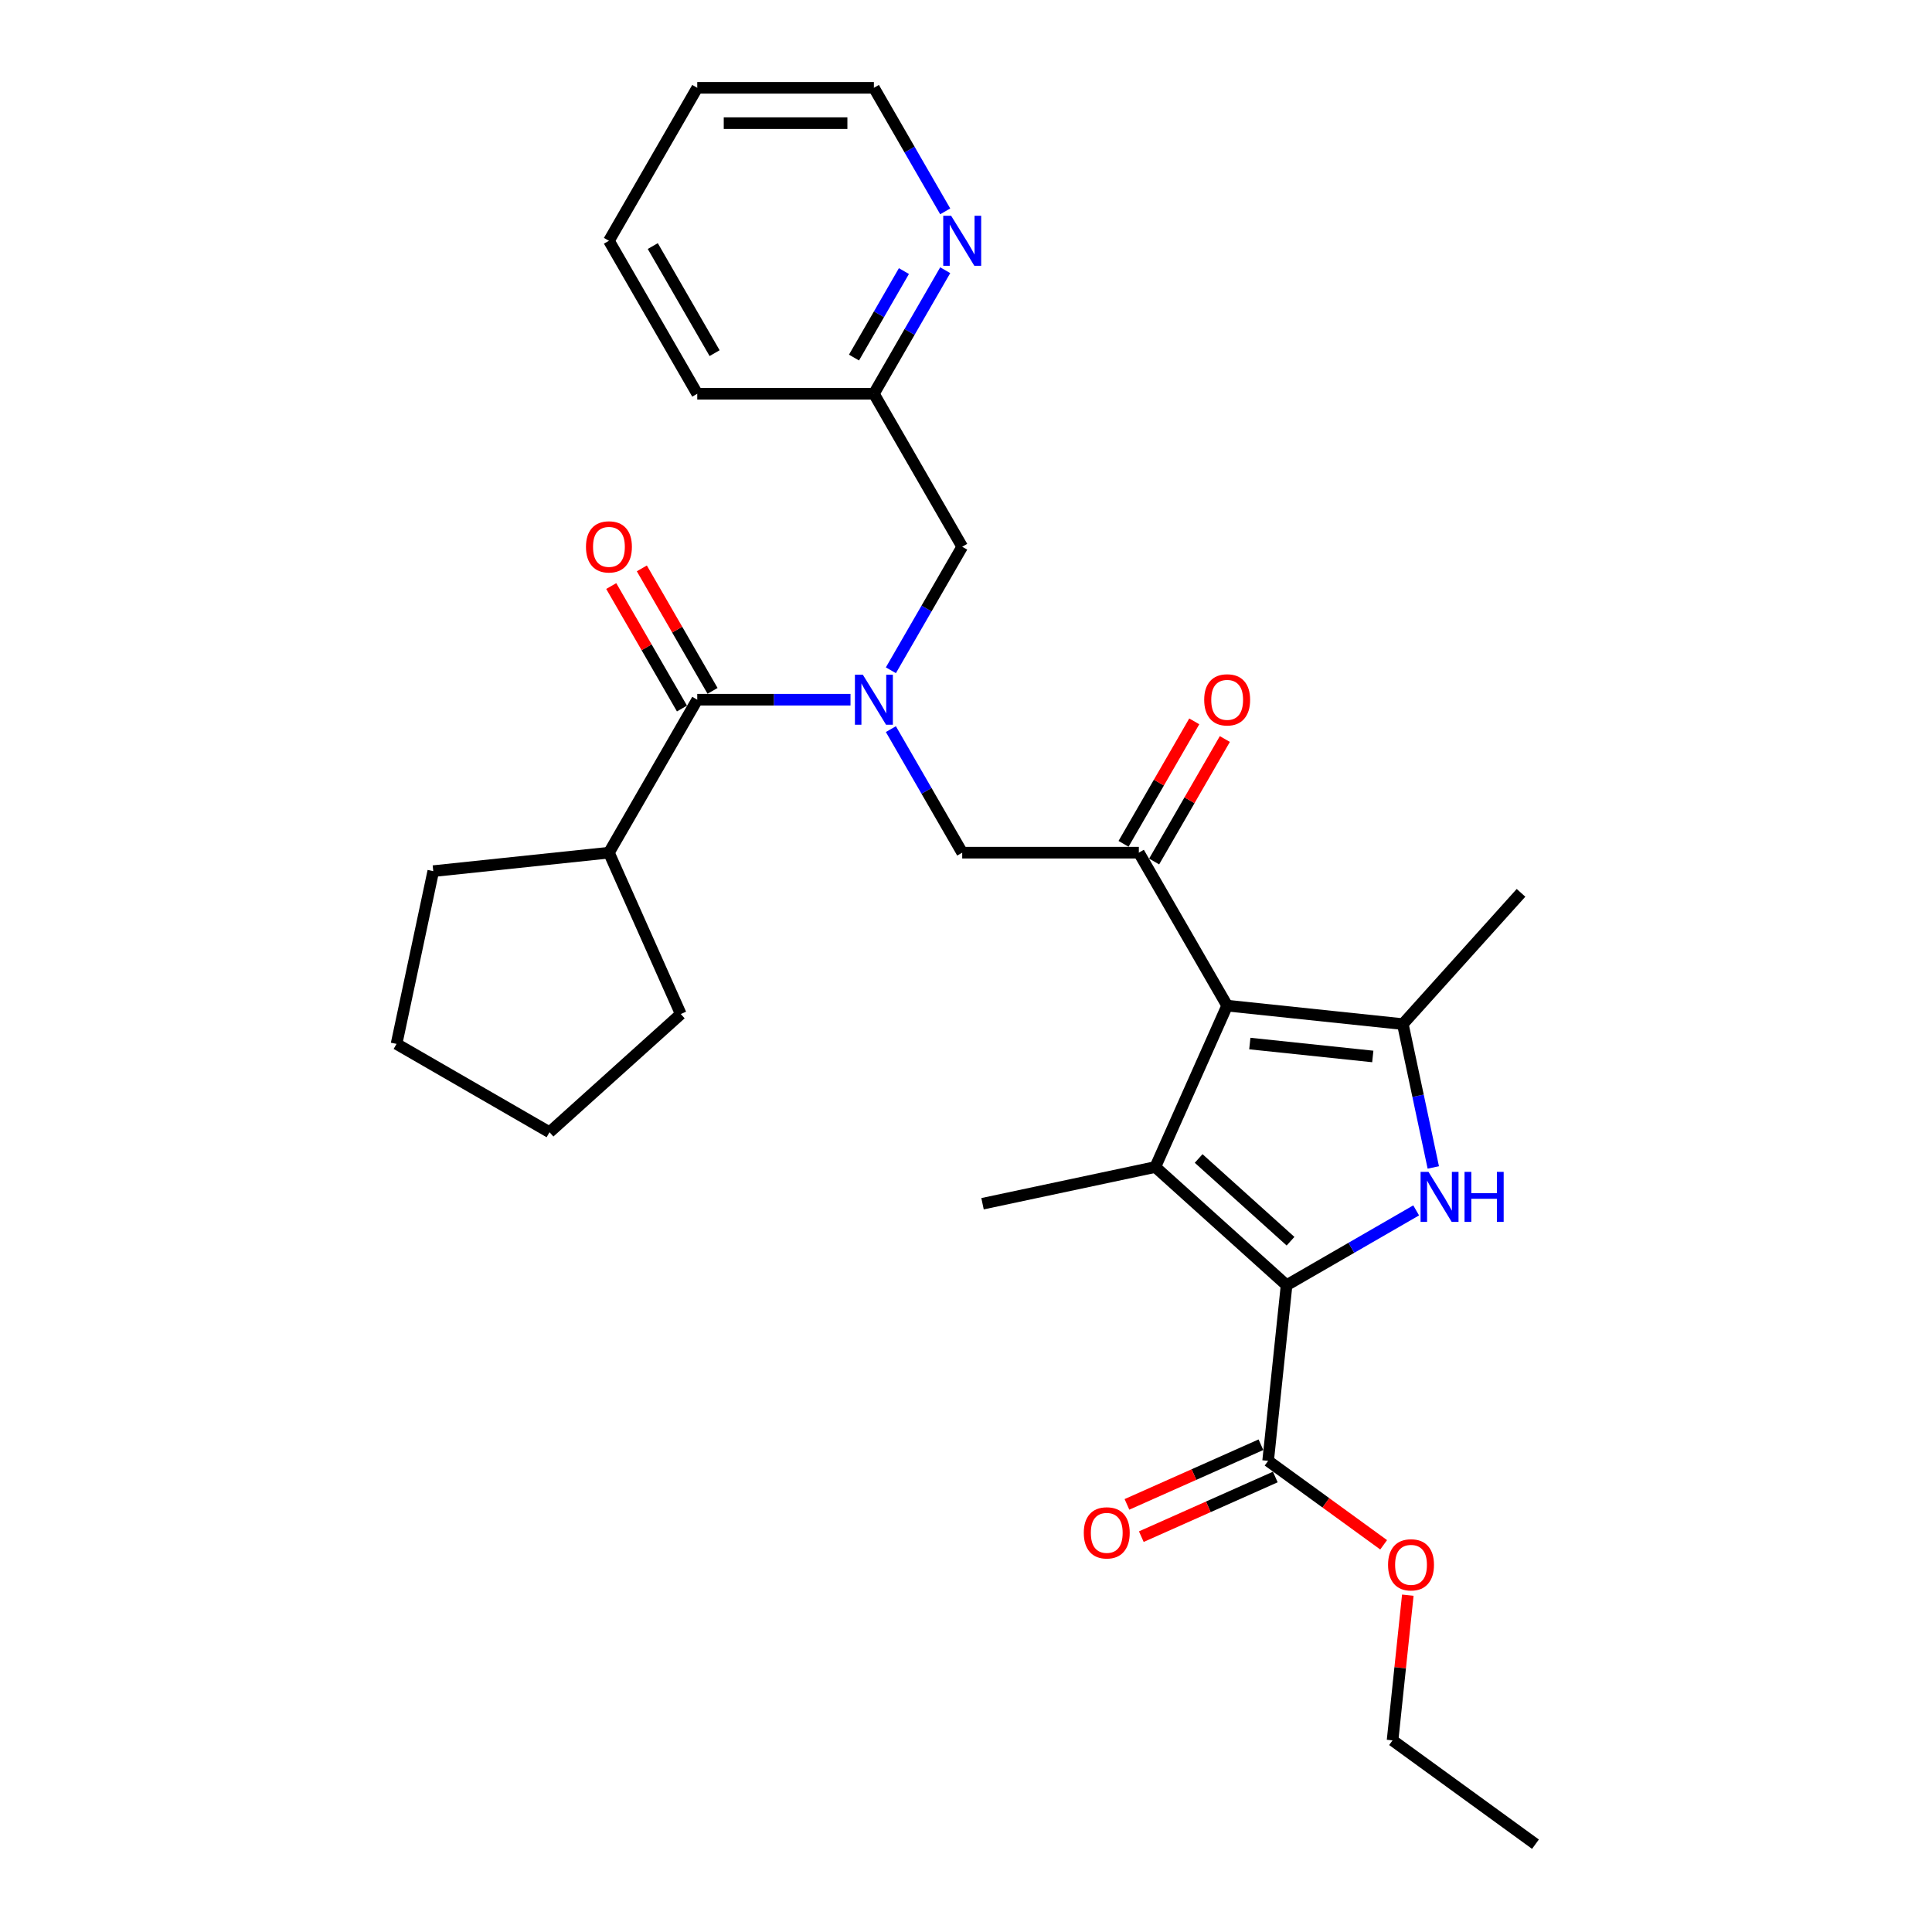 <?xml version='1.0' encoding='iso-8859-1'?>
<svg version='1.1' baseProfile='full'
              xmlns='http://www.w3.org/2000/svg'
                      xmlns:rdkit='http://www.rdkit.org/xml'
                      xmlns:xlink='http://www.w3.org/1999/xlink'
                  xml:space='preserve'
width='1000px' height='1000px' viewBox='0 0 1000 1000'>
<!-- END OF HEADER -->
<rect style='opacity:1.0;fill:#FFFFFF;stroke:none' width='1000' height='1000' x='0' y='0'> </rect>
<path class='bond-1' d='M 635.176,520.519 L 597.989,604.041' style='fill:none;fill-rule:evenodd;stroke:#000000;stroke-width:6px;stroke-linecap:butt;stroke-linejoin:miter;stroke-opacity:1' />
<path class='bond-3' d='M 635.176,520.519 L 726.101,530.076' style='fill:none;fill-rule:evenodd;stroke:#000000;stroke-width:6px;stroke-linecap:butt;stroke-linejoin:miter;stroke-opacity:1' />
<path class='bond-3' d='M 646.903,540.137 L 710.551,546.827' style='fill:none;fill-rule:evenodd;stroke:#000000;stroke-width:6px;stroke-linecap:butt;stroke-linejoin:miter;stroke-opacity:1' />
<path class='bond-4' d='M 635.176,520.519 L 589.463,441.341' style='fill:none;fill-rule:evenodd;stroke:#000000;stroke-width:6px;stroke-linecap:butt;stroke-linejoin:miter;stroke-opacity:1' />
<path class='bond-0' d='M 665.932,665.217 L 597.989,604.041' style='fill:none;fill-rule:evenodd;stroke:#000000;stroke-width:6px;stroke-linecap:butt;stroke-linejoin:miter;stroke-opacity:1' />
<path class='bond-0' d='M 667.976,642.452 L 620.416,599.629' style='fill:none;fill-rule:evenodd;stroke:#000000;stroke-width:6px;stroke-linecap:butt;stroke-linejoin:miter;stroke-opacity:1' />
<path class='bond-7' d='M 665.932,665.217 L 656.376,756.142' style='fill:none;fill-rule:evenodd;stroke:#000000;stroke-width:6px;stroke-linecap:butt;stroke-linejoin:miter;stroke-opacity:1' />
<path class='bond-29' d='M 665.932,665.217 L 699.469,645.855' style='fill:none;fill-rule:evenodd;stroke:#000000;stroke-width:6px;stroke-linecap:butt;stroke-linejoin:miter;stroke-opacity:1' />
<path class='bond-29' d='M 699.469,645.855 L 733.005,626.493' style='fill:none;fill-rule:evenodd;stroke:#0000FF;stroke-width:6px;stroke-linecap:butt;stroke-linejoin:miter;stroke-opacity:1' />
<path class='bond-16' d='M 597.989,604.041 L 508.561,623.049' style='fill:none;fill-rule:evenodd;stroke:#000000;stroke-width:6px;stroke-linecap:butt;stroke-linejoin:miter;stroke-opacity:1' />
<path class='bond-2' d='M 741.872,604.272 L 733.987,567.174' style='fill:none;fill-rule:evenodd;stroke:#0000FF;stroke-width:6px;stroke-linecap:butt;stroke-linejoin:miter;stroke-opacity:1' />
<path class='bond-2' d='M 733.987,567.174 L 726.101,530.076' style='fill:none;fill-rule:evenodd;stroke:#000000;stroke-width:6px;stroke-linecap:butt;stroke-linejoin:miter;stroke-opacity:1' />
<path class='bond-18' d='M 726.101,530.076 L 787.277,462.133' style='fill:none;fill-rule:evenodd;stroke:#000000;stroke-width:6px;stroke-linecap:butt;stroke-linejoin:miter;stroke-opacity:1' />
<path class='bond-8' d='M 589.463,441.341 L 498.037,441.341' style='fill:none;fill-rule:evenodd;stroke:#000000;stroke-width:6px;stroke-linecap:butt;stroke-linejoin:miter;stroke-opacity:1' />
<path class='bond-10' d='M 597.38,445.913 L 615.682,414.214' style='fill:none;fill-rule:evenodd;stroke:#000000;stroke-width:6px;stroke-linecap:butt;stroke-linejoin:miter;stroke-opacity:1' />
<path class='bond-10' d='M 615.682,414.214 L 633.983,382.516' style='fill:none;fill-rule:evenodd;stroke:#FF0000;stroke-width:6px;stroke-linecap:butt;stroke-linejoin:miter;stroke-opacity:1' />
<path class='bond-10' d='M 581.545,436.77 L 599.846,405.072' style='fill:none;fill-rule:evenodd;stroke:#000000;stroke-width:6px;stroke-linecap:butt;stroke-linejoin:miter;stroke-opacity:1' />
<path class='bond-10' d='M 599.846,405.072 L 618.147,373.373' style='fill:none;fill-rule:evenodd;stroke:#FF0000;stroke-width:6px;stroke-linecap:butt;stroke-linejoin:miter;stroke-opacity:1' />
<path class='bond-5' d='M 461.117,377.396 L 479.577,409.369' style='fill:none;fill-rule:evenodd;stroke:#0000FF;stroke-width:6px;stroke-linecap:butt;stroke-linejoin:miter;stroke-opacity:1' />
<path class='bond-5' d='M 479.577,409.369 L 498.037,441.341' style='fill:none;fill-rule:evenodd;stroke:#000000;stroke-width:6px;stroke-linecap:butt;stroke-linejoin:miter;stroke-opacity:1' />
<path class='bond-6' d='M 440.219,362.164 L 400.558,362.164' style='fill:none;fill-rule:evenodd;stroke:#0000FF;stroke-width:6px;stroke-linecap:butt;stroke-linejoin:miter;stroke-opacity:1' />
<path class='bond-6' d='M 400.558,362.164 L 360.897,362.164' style='fill:none;fill-rule:evenodd;stroke:#000000;stroke-width:6px;stroke-linecap:butt;stroke-linejoin:miter;stroke-opacity:1' />
<path class='bond-9' d='M 461.117,346.932 L 479.577,314.96' style='fill:none;fill-rule:evenodd;stroke:#0000FF;stroke-width:6px;stroke-linecap:butt;stroke-linejoin:miter;stroke-opacity:1' />
<path class='bond-9' d='M 479.577,314.96 L 498.037,282.987' style='fill:none;fill-rule:evenodd;stroke:#000000;stroke-width:6px;stroke-linecap:butt;stroke-linejoin:miter;stroke-opacity:1' />
<path class='bond-11' d='M 368.815,357.593 L 350.514,325.894' style='fill:none;fill-rule:evenodd;stroke:#000000;stroke-width:6px;stroke-linecap:butt;stroke-linejoin:miter;stroke-opacity:1' />
<path class='bond-11' d='M 350.514,325.894 L 332.213,294.196' style='fill:none;fill-rule:evenodd;stroke:#FF0000;stroke-width:6px;stroke-linecap:butt;stroke-linejoin:miter;stroke-opacity:1' />
<path class='bond-11' d='M 352.98,366.735 L 334.678,335.037' style='fill:none;fill-rule:evenodd;stroke:#000000;stroke-width:6px;stroke-linecap:butt;stroke-linejoin:miter;stroke-opacity:1' />
<path class='bond-11' d='M 334.678,335.037 L 316.377,303.338' style='fill:none;fill-rule:evenodd;stroke:#FF0000;stroke-width:6px;stroke-linecap:butt;stroke-linejoin:miter;stroke-opacity:1' />
<path class='bond-14' d='M 360.897,362.164 L 315.184,441.341' style='fill:none;fill-rule:evenodd;stroke:#000000;stroke-width:6px;stroke-linecap:butt;stroke-linejoin:miter;stroke-opacity:1' />
<path class='bond-13' d='M 652.657,747.79 L 617.982,763.229' style='fill:none;fill-rule:evenodd;stroke:#000000;stroke-width:6px;stroke-linecap:butt;stroke-linejoin:miter;stroke-opacity:1' />
<path class='bond-13' d='M 617.982,763.229 L 583.306,778.667' style='fill:none;fill-rule:evenodd;stroke:#FF0000;stroke-width:6px;stroke-linecap:butt;stroke-linejoin:miter;stroke-opacity:1' />
<path class='bond-13' d='M 660.094,764.494 L 625.419,779.933' style='fill:none;fill-rule:evenodd;stroke:#000000;stroke-width:6px;stroke-linecap:butt;stroke-linejoin:miter;stroke-opacity:1' />
<path class='bond-13' d='M 625.419,779.933 L 590.743,795.371' style='fill:none;fill-rule:evenodd;stroke:#FF0000;stroke-width:6px;stroke-linecap:butt;stroke-linejoin:miter;stroke-opacity:1' />
<path class='bond-17' d='M 656.376,756.142 L 686.273,777.864' style='fill:none;fill-rule:evenodd;stroke:#000000;stroke-width:6px;stroke-linecap:butt;stroke-linejoin:miter;stroke-opacity:1' />
<path class='bond-17' d='M 686.273,777.864 L 716.17,799.585' style='fill:none;fill-rule:evenodd;stroke:#FF0000;stroke-width:6px;stroke-linecap:butt;stroke-linejoin:miter;stroke-opacity:1' />
<path class='bond-15' d='M 498.037,282.987 L 452.323,203.809' style='fill:none;fill-rule:evenodd;stroke:#000000;stroke-width:6px;stroke-linecap:butt;stroke-linejoin:miter;stroke-opacity:1' />
<path class='bond-12' d='M 489.243,139.864 L 470.783,171.836' style='fill:none;fill-rule:evenodd;stroke:#0000FF;stroke-width:6px;stroke-linecap:butt;stroke-linejoin:miter;stroke-opacity:1' />
<path class='bond-12' d='M 470.783,171.836 L 452.323,203.809' style='fill:none;fill-rule:evenodd;stroke:#000000;stroke-width:6px;stroke-linecap:butt;stroke-linejoin:miter;stroke-opacity:1' />
<path class='bond-12' d='M 467.869,140.313 L 454.948,162.694' style='fill:none;fill-rule:evenodd;stroke:#0000FF;stroke-width:6px;stroke-linecap:butt;stroke-linejoin:miter;stroke-opacity:1' />
<path class='bond-12' d='M 454.948,162.694 L 442.026,185.075' style='fill:none;fill-rule:evenodd;stroke:#000000;stroke-width:6px;stroke-linecap:butt;stroke-linejoin:miter;stroke-opacity:1' />
<path class='bond-19' d='M 489.243,109.4 L 470.783,77.427' style='fill:none;fill-rule:evenodd;stroke:#0000FF;stroke-width:6px;stroke-linecap:butt;stroke-linejoin:miter;stroke-opacity:1' />
<path class='bond-19' d='M 470.783,77.427 L 452.323,45.455' style='fill:none;fill-rule:evenodd;stroke:#000000;stroke-width:6px;stroke-linecap:butt;stroke-linejoin:miter;stroke-opacity:1' />
<path class='bond-20' d='M 315.184,441.341 L 352.371,524.863' style='fill:none;fill-rule:evenodd;stroke:#000000;stroke-width:6px;stroke-linecap:butt;stroke-linejoin:miter;stroke-opacity:1' />
<path class='bond-21' d='M 315.184,441.341 L 224.259,450.898' style='fill:none;fill-rule:evenodd;stroke:#000000;stroke-width:6px;stroke-linecap:butt;stroke-linejoin:miter;stroke-opacity:1' />
<path class='bond-23' d='M 452.323,203.809 L 360.897,203.809' style='fill:none;fill-rule:evenodd;stroke:#000000;stroke-width:6px;stroke-linecap:butt;stroke-linejoin:miter;stroke-opacity:1' />
<path class='bond-22' d='M 728.682,825.661 L 724.733,863.234' style='fill:none;fill-rule:evenodd;stroke:#FF0000;stroke-width:6px;stroke-linecap:butt;stroke-linejoin:miter;stroke-opacity:1' />
<path class='bond-22' d='M 724.733,863.234 L 720.784,900.806' style='fill:none;fill-rule:evenodd;stroke:#000000;stroke-width:6px;stroke-linecap:butt;stroke-linejoin:miter;stroke-opacity:1' />
<path class='bond-31' d='M 452.323,45.455 L 360.897,45.455' style='fill:none;fill-rule:evenodd;stroke:#000000;stroke-width:6px;stroke-linecap:butt;stroke-linejoin:miter;stroke-opacity:1' />
<path class='bond-31' d='M 438.61,63.74 L 374.611,63.74' style='fill:none;fill-rule:evenodd;stroke:#000000;stroke-width:6px;stroke-linecap:butt;stroke-linejoin:miter;stroke-opacity:1' />
<path class='bond-27' d='M 352.371,524.863 L 284.428,586.039' style='fill:none;fill-rule:evenodd;stroke:#000000;stroke-width:6px;stroke-linecap:butt;stroke-linejoin:miter;stroke-opacity:1' />
<path class='bond-26' d='M 224.259,450.898 L 205.25,540.326' style='fill:none;fill-rule:evenodd;stroke:#000000;stroke-width:6px;stroke-linecap:butt;stroke-linejoin:miter;stroke-opacity:1' />
<path class='bond-24' d='M 720.784,900.806 L 794.75,954.545' style='fill:none;fill-rule:evenodd;stroke:#000000;stroke-width:6px;stroke-linecap:butt;stroke-linejoin:miter;stroke-opacity:1' />
<path class='bond-28' d='M 360.897,203.809 L 315.184,124.632' style='fill:none;fill-rule:evenodd;stroke:#000000;stroke-width:6px;stroke-linecap:butt;stroke-linejoin:miter;stroke-opacity:1' />
<path class='bond-28' d='M 369.876,182.79 L 337.877,127.366' style='fill:none;fill-rule:evenodd;stroke:#000000;stroke-width:6px;stroke-linecap:butt;stroke-linejoin:miter;stroke-opacity:1' />
<path class='bond-25' d='M 360.897,45.455 L 315.184,124.632' style='fill:none;fill-rule:evenodd;stroke:#000000;stroke-width:6px;stroke-linecap:butt;stroke-linejoin:miter;stroke-opacity:1' />
<path class='bond-30' d='M 205.25,540.326 L 284.428,586.039' style='fill:none;fill-rule:evenodd;stroke:#000000;stroke-width:6px;stroke-linecap:butt;stroke-linejoin:miter;stroke-opacity:1' />
<path  class='atom-3' d='M 739.386 606.558
L 747.871 620.272
Q 748.712 621.625, 750.065 624.075
Q 751.418 626.525, 751.491 626.672
L 751.491 606.558
L 754.929 606.558
L 754.929 632.45
L 751.382 632.45
L 742.275 617.456
Q 741.215 615.7, 740.081 613.689
Q 738.984 611.678, 738.655 611.056
L 738.655 632.45
L 735.291 632.45
L 735.291 606.558
L 739.386 606.558
' fill='#0000FF'/>
<path  class='atom-3' d='M 758.037 606.558
L 761.548 606.558
L 761.548 617.566
L 774.787 617.566
L 774.787 606.558
L 778.297 606.558
L 778.297 632.45
L 774.787 632.45
L 774.787 620.491
L 761.548 620.491
L 761.548 632.45
L 758.037 632.45
L 758.037 606.558
' fill='#0000FF'/>
<path  class='atom-6' d='M 446.6 349.218
L 455.085 362.932
Q 455.926 364.285, 457.279 366.735
Q 458.632 369.186, 458.705 369.332
L 458.705 349.218
L 462.143 349.218
L 462.143 375.11
L 458.595 375.11
L 449.489 360.116
Q 448.429 358.361, 447.295 356.349
Q 446.198 354.338, 445.869 353.716
L 445.869 375.11
L 442.504 375.11
L 442.504 349.218
L 446.6 349.218
' fill='#0000FF'/>
<path  class='atom-11' d='M 623.29 362.237
Q 623.29 356.02, 626.362 352.546
Q 629.434 349.072, 635.176 349.072
Q 640.917 349.072, 643.989 352.546
Q 647.061 356.02, 647.061 362.237
Q 647.061 368.527, 643.953 372.111
Q 640.844 375.659, 635.176 375.659
Q 629.471 375.659, 626.362 372.111
Q 623.29 368.564, 623.29 362.237
M 635.176 372.733
Q 639.125 372.733, 641.247 370.1
Q 643.404 367.43, 643.404 362.237
Q 643.404 357.154, 641.247 354.594
Q 639.125 351.998, 635.176 351.998
Q 631.226 351.998, 629.069 354.557
Q 626.947 357.117, 626.947 362.237
Q 626.947 367.467, 629.069 370.1
Q 631.226 372.733, 635.176 372.733
' fill='#FF0000'/>
<path  class='atom-12' d='M 303.299 283.06
Q 303.299 276.843, 306.371 273.369
Q 309.443 269.894, 315.184 269.894
Q 320.926 269.894, 323.998 273.369
Q 327.07 276.843, 327.07 283.06
Q 327.07 289.35, 323.961 292.934
Q 320.853 296.481, 315.184 296.481
Q 309.479 296.481, 306.371 292.934
Q 303.299 289.387, 303.299 283.06
M 315.184 293.556
Q 319.134 293.556, 321.255 290.922
Q 323.413 288.253, 323.413 283.06
Q 323.413 277.977, 321.255 275.417
Q 319.134 272.82, 315.184 272.82
Q 311.235 272.82, 309.077 275.38
Q 306.956 277.94, 306.956 283.06
Q 306.956 288.289, 309.077 290.922
Q 311.235 293.556, 315.184 293.556
' fill='#FF0000'/>
<path  class='atom-13' d='M 492.313 111.686
L 500.798 125.4
Q 501.639 126.753, 502.992 129.203
Q 504.345 131.653, 504.418 131.8
L 504.418 111.686
L 507.856 111.686
L 507.856 137.578
L 504.308 137.578
L 495.202 122.584
Q 494.142 120.829, 493.008 118.817
Q 491.911 116.806, 491.582 116.184
L 491.582 137.578
L 488.217 137.578
L 488.217 111.686
L 492.313 111.686
' fill='#0000FF'/>
<path  class='atom-14' d='M 560.968 793.402
Q 560.968 787.185, 564.04 783.711
Q 567.112 780.236, 572.854 780.236
Q 578.595 780.236, 581.667 783.711
Q 584.739 787.185, 584.739 793.402
Q 584.739 799.692, 581.631 803.276
Q 578.522 806.823, 572.854 806.823
Q 567.149 806.823, 564.04 803.276
Q 560.968 799.728, 560.968 793.402
M 572.854 803.897
Q 576.803 803.897, 578.924 801.264
Q 581.082 798.595, 581.082 793.402
Q 581.082 788.318, 578.924 785.759
Q 576.803 783.162, 572.854 783.162
Q 568.904 783.162, 566.746 785.722
Q 564.625 788.282, 564.625 793.402
Q 564.625 798.631, 566.746 801.264
Q 568.904 803.897, 572.854 803.897
' fill='#FF0000'/>
<path  class='atom-18' d='M 718.456 809.954
Q 718.456 803.737, 721.528 800.263
Q 724.599 796.789, 730.341 796.789
Q 736.083 796.789, 739.154 800.263
Q 742.226 803.737, 742.226 809.954
Q 742.226 816.244, 739.118 819.828
Q 736.009 823.376, 730.341 823.376
Q 724.636 823.376, 721.528 819.828
Q 718.456 816.281, 718.456 809.954
M 730.341 820.45
Q 734.291 820.45, 736.412 817.817
Q 738.569 815.147, 738.569 809.954
Q 738.569 804.871, 736.412 802.311
Q 734.291 799.715, 730.341 799.715
Q 726.391 799.715, 724.234 802.275
Q 722.113 804.834, 722.113 809.954
Q 722.113 815.184, 724.234 817.817
Q 726.391 820.45, 730.341 820.45
' fill='#FF0000'/>
</svg>
